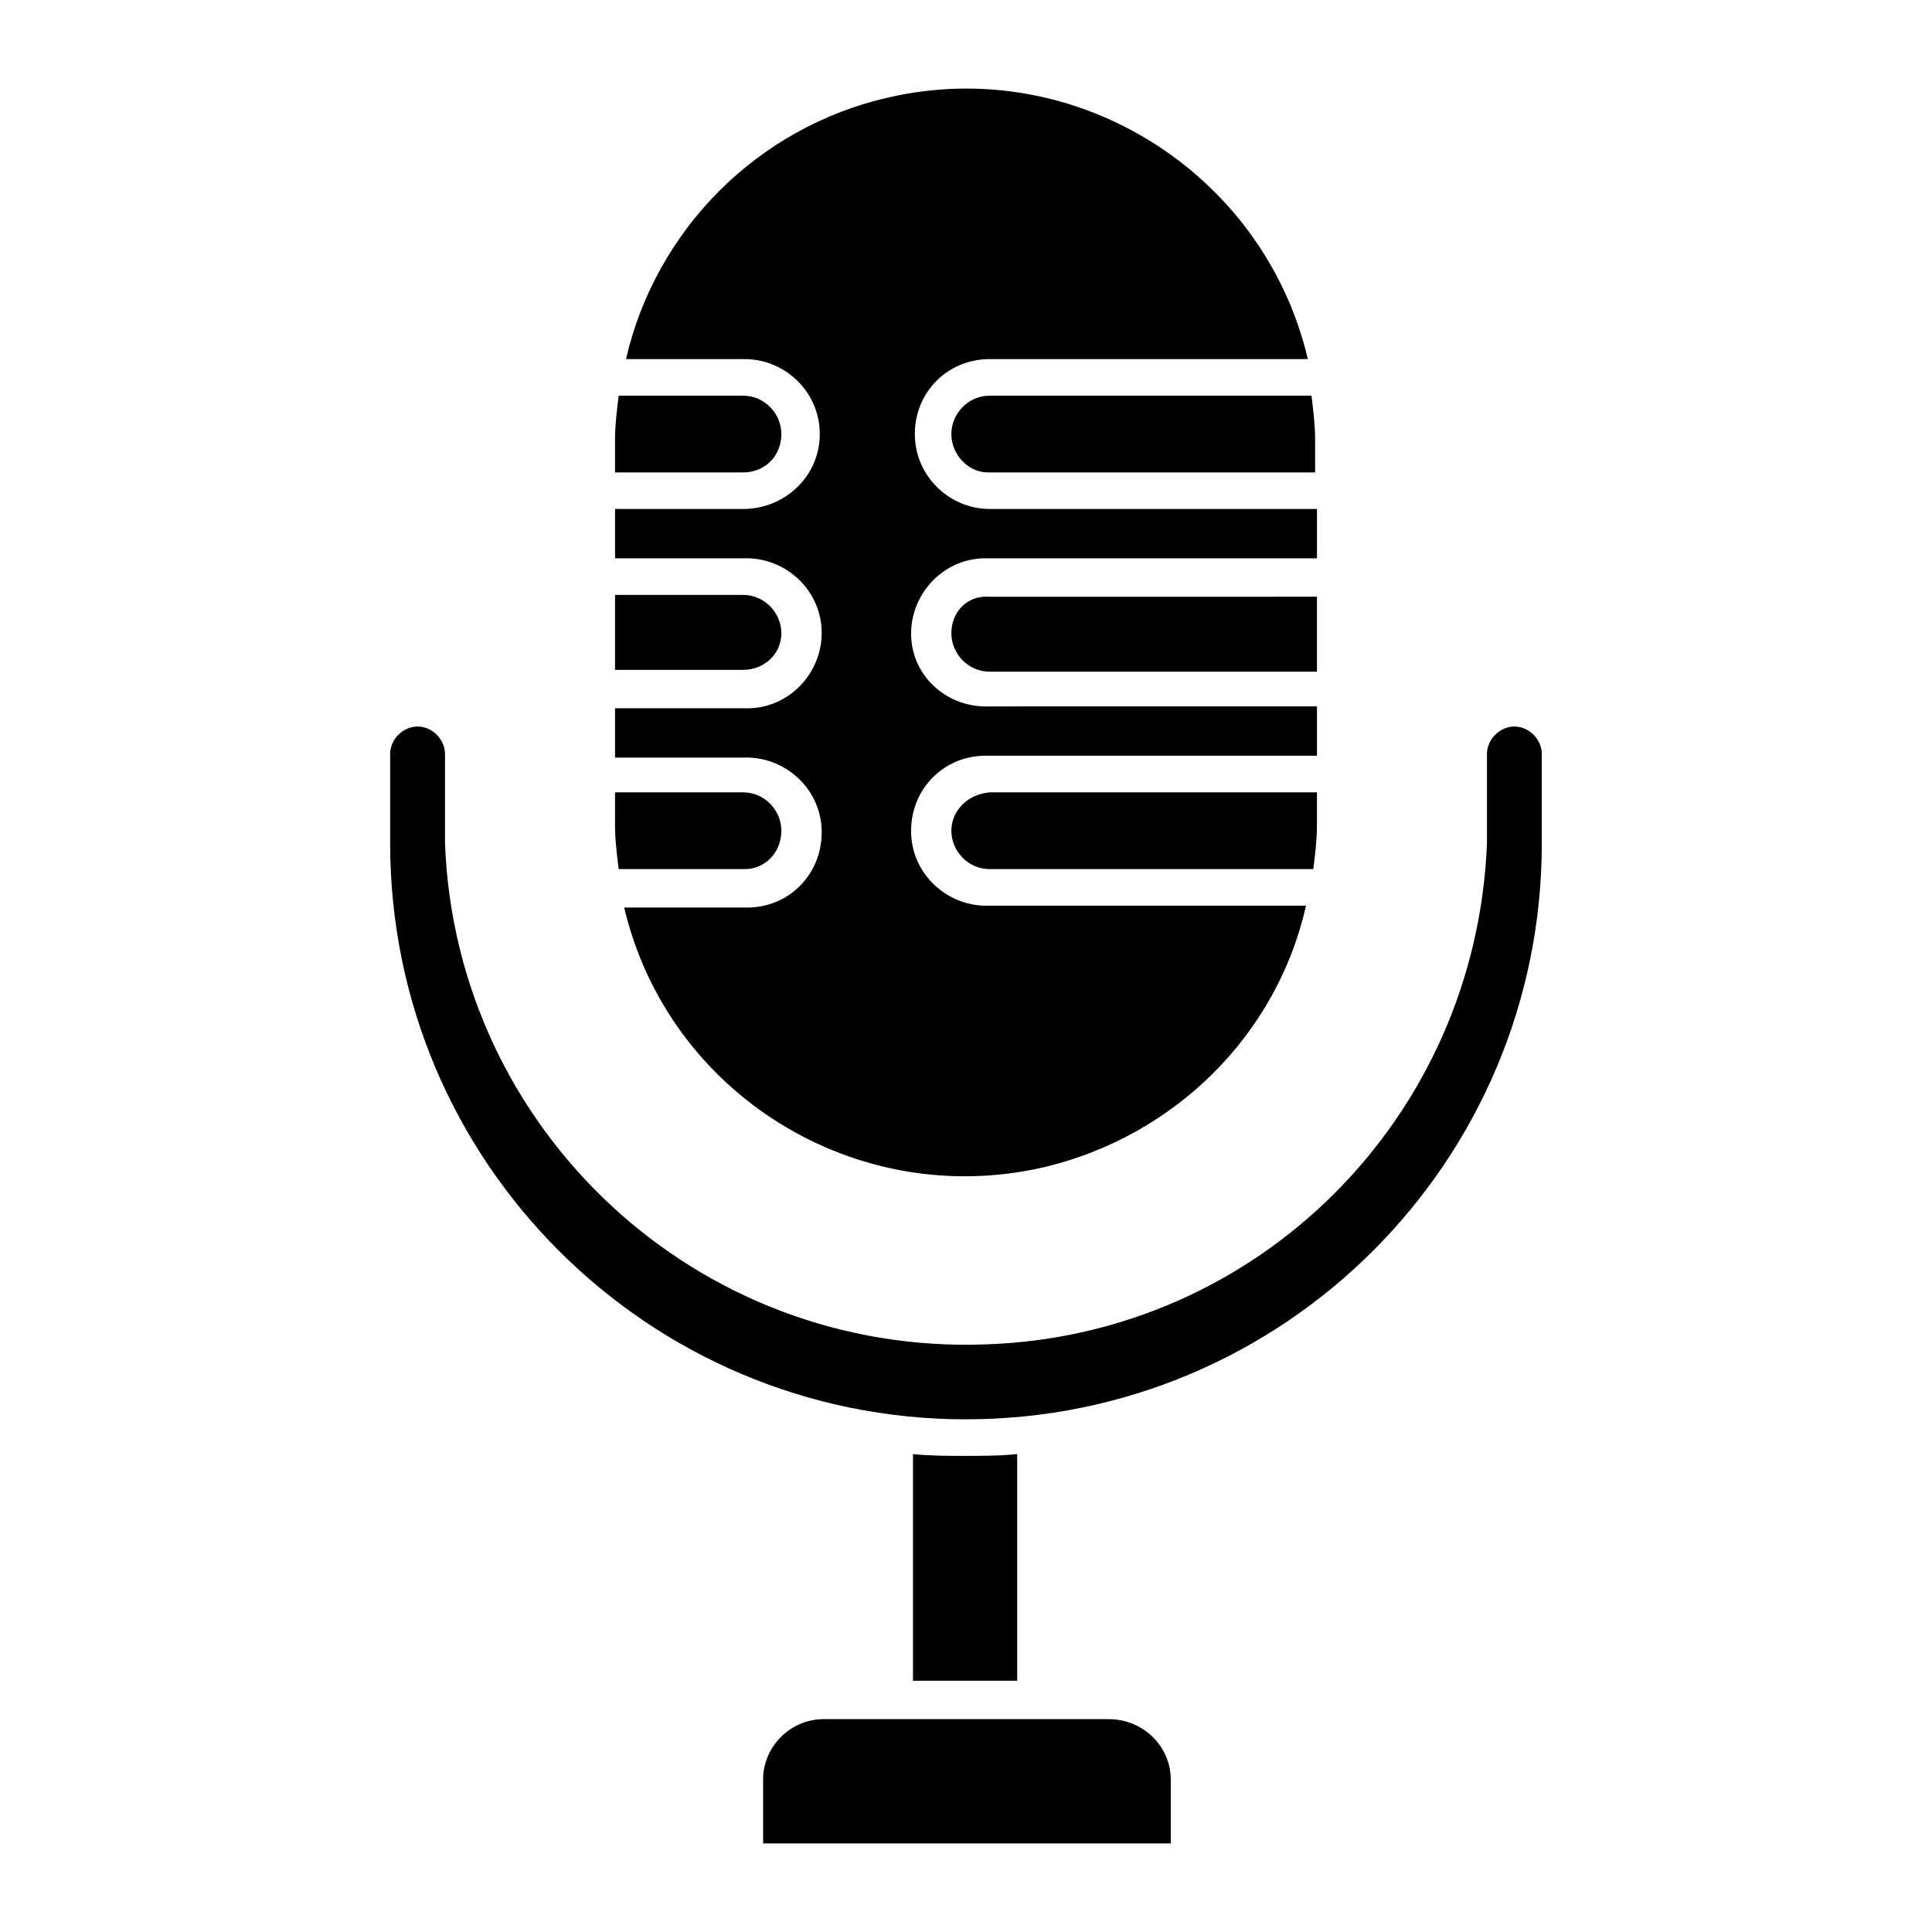 <?xml version="1.0" encoding="UTF-8"?>
<!-- Uploaded to: SVG Repo, www.svgrepo.com, Generator: SVG Repo Mixer Tools -->
<svg fill="#000000" width="800px" height="800px" version="1.1" viewBox="144 144 512 512" xmlns="http://www.w3.org/2000/svg">
 <g>
  <path d="m396.12 364.15c0 5.328 4.359 10.172 10.172 10.172h85.742c0.484-3.875 0.969-7.75 0.969-11.625v-8.719l-86.711-0.004c-5.812 0.484-10.172 4.844-10.172 10.176z"/>
  <path d="m351.07 311.83c0-5.328-4.359-10.172-10.172-10.172h-33.91v19.863h33.91c5.812-0.004 10.172-4.363 10.172-9.691z"/>
  <path d="m413.56 529.34v60.07h-27.613v-60.07c4.359 0.484 9.203 0.484 13.562 0.484 4.363 0 9.691 0 14.051-0.484z"/>
  <path d="m437.79 599.59h-75.574c-8.719 0-15.984 7.266-15.984 15.984v16.957h108.03v-16.957c0-8.719-7.266-15.984-16.469-15.984z"/>
  <path d="m396.12 259.03c0 5.328 4.359 10.172 9.688 10.172h86.715v-8.719c0-3.875-0.484-7.75-0.969-11.625h-85.262c-5.812 0-10.172 4.844-10.172 10.172z"/>
  <path d="m406.3 384.01c-10.656 0.484-20.348-7.75-20.832-18.895-0.484-11.141 7.75-20.348 18.895-20.832h1.938 86.715v-13.078l-86.715 0.004c-11.145 0.484-20.348-7.754-20.832-18.41s7.75-20.348 18.895-20.832h1.938 86.715l-0.004-13.078h-86.711c-10.656 0-19.863-8.719-19.863-19.863 0-11.141 8.719-19.863 19.863-19.863h84.293c-11.629-49.41-61.527-80.898-111.42-69.27-16.957 3.875-32.457 12.594-44.566 24.707-12.109 12.109-20.832 27.613-24.707 44.566h31.488c10.656 0 19.863 8.719 19.863 19.863-0.004 11.141-9.207 19.859-20.348 19.859h-33.91v13.078h33.91c10.656-0.484 20.348 7.75 20.832 18.895 0.484 10.656-7.75 20.348-18.895 20.832h-1.938-33.91v13.078h33.91c10.656-0.484 20.348 7.75 20.832 18.895 0.484 11.141-7.75 20.348-18.895 20.832h-1.938-31.488c11.625 49.41 61.523 80.414 111.42 68.785 34.395-8.234 61.523-34.879 69.273-69.273z"/>
  <path d="m351.07 364.15c0-5.328-4.359-10.172-10.172-10.172h-33.91v8.719c0 3.875 0.484 7.75 0.969 11.625h33.426c5.328 0 9.688-4.359 9.688-10.172z"/>
  <path d="m396.12 311.83c0 5.328 4.359 10.172 10.172 10.172h86.715v-19.863l-86.715 0.004c-5.812-0.484-10.172 3.875-10.172 9.688z"/>
  <path d="m351.07 259.03c0-5.328-4.359-10.172-10.172-10.172h-32.941c-0.484 3.875-0.969 7.75-0.969 11.625v8.723h33.91c5.812 0 10.172-4.359 10.172-10.176z"/>
  <path d="m400 520.14c-84.293 0-152.6-68.305-152.6-152.6v-23.738c0-3.875 3.391-7.266 7.266-7.266s7.266 3.391 7.266 7.266v23.738c2.906 76.055 66.852 135.64 143.39 132.73 72.184-2.418 129.83-60.066 132.74-132.73v-23.738c0-3.875 3.391-7.266 7.266-7.266s7.266 3.391 7.266 7.266v23.738c0 84.289-68.305 152.59-152.59 152.59z"/>
 </g>
</svg>